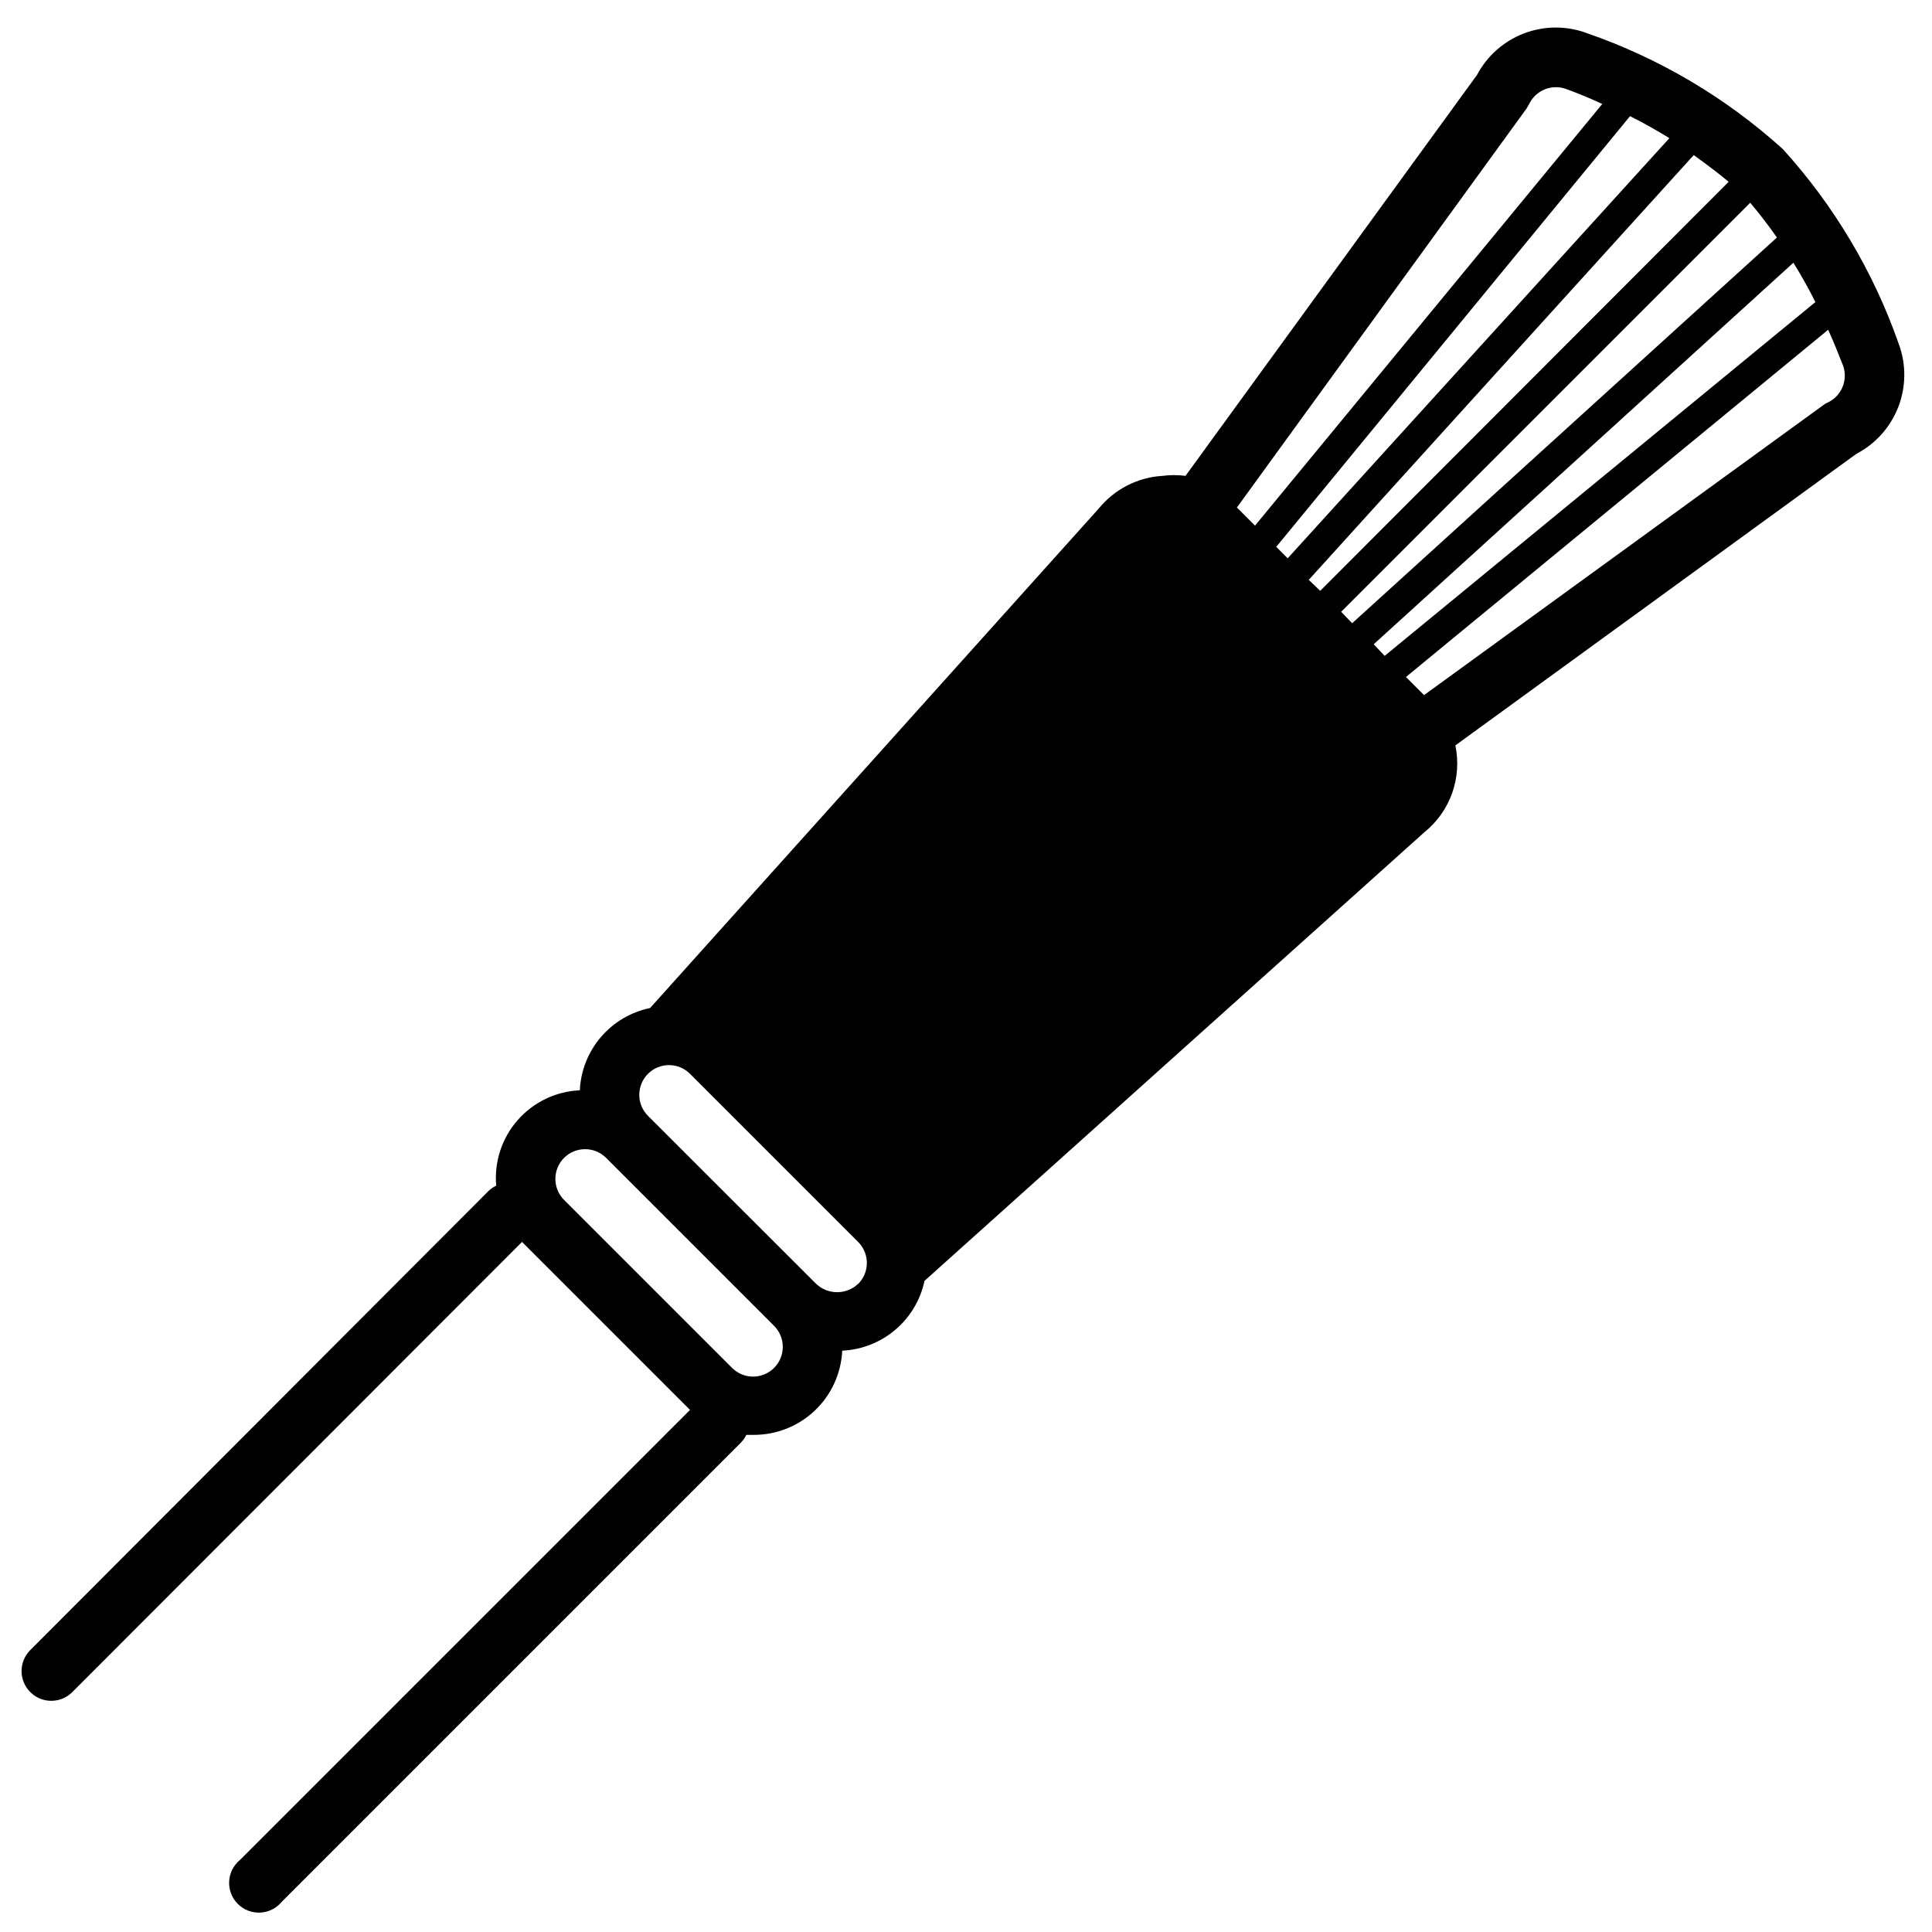 <?xml version="1.0" encoding="UTF-8"?>
<!-- Uploaded to: ICON Repo, www.iconrepo.com, Generator: ICON Repo Mixer Tools -->
<svg fill="#000000" width="800px" height="800px" version="1.1" viewBox="144 144 512 512" xmlns="http://www.w3.org/2000/svg">
 <path d="m616.48 183.52c-15.078-13.637-32.746-24.094-51.957-30.742-5.363-1.996-11.273-1.973-16.621 0.062-5.352 2.035-9.781 5.941-12.465 10.996l-77.266 106.27c-2.012-0.262-4.047-0.262-6.062 0-6.625 0.387-12.781 3.543-16.961 8.699l-118.87 132.33c-5.086 1.051-9.676 3.766-13.047 7.715-3.371 3.949-5.332 8.906-5.57 14.09-6.344 0.277-12.293 3.133-16.477 7.902-4.184 4.773-6.238 11.047-5.684 17.367-0.77 0.371-1.477 0.863-2.086 1.457l-121.39 121.62c-3.078 3.074-3.078 8.062 0 11.137 3.074 3.078 8.062 3.078 11.137 0l119.18-119.3 44.516 44.516-119.3 119.3c-1.707 1.422-2.738 3.496-2.832 5.715-0.098 2.219 0.75 4.375 2.328 5.938s3.742 2.383 5.961 2.262c2.219-0.117 4.281-1.168 5.684-2.891l121.62-121.62v-0.004c0.598-0.609 1.086-1.316 1.457-2.086h1.812-0.004c6.059 0.059 11.906-2.234 16.309-6.394 4.406-4.164 7.023-9.871 7.309-15.922 5.172-0.234 10.113-2.18 14.062-5.527 3.945-3.348 6.668-7.91 7.742-12.973l132.45-118.87h0.004c3.363-2.703 5.91-6.289 7.363-10.352 1.449-4.062 1.75-8.449 0.863-12.676l106.27-77.266-0.004 0.004c5.094-2.652 9.043-7.066 11.113-12.422 2.074-5.352 2.125-11.277 0.145-16.664-6.68-19.113-17.137-36.688-30.738-51.68zm-117.06 122.61 108.4-108.4c1.73 2.047 4.211 5.117 7.086 9.211l-112.57 102.22zm-5.551-5.551-3.031-2.91 102.02-112.57c3.938 2.832 7.164 5.312 9.25 7.086zm-8.621-8.621-3.031-3.031 93.754-114.14c3.938 1.93 7.32 3.938 10.43 5.824zm22.789 22.789 111.23-101.12c1.93 3.109 3.938 6.613 5.824 10.43l-114.14 93.754zm40.504-141.97 0.707-1.219 0.004-0.004c1.773-3.672 6.062-5.383 9.879-3.934 3.344 1.219 6.453 2.519 9.484 3.938l-92.023 111.74-4.801-4.801zm-199.4 333.73c-1.477 1.477-3.481 2.309-5.57 2.309-2.086 0-4.09-0.832-5.566-2.309l-44.52-44.516c-3.074-3.078-3.074-8.066 0-11.141 3.078-3.074 8.066-3.074 11.141 0l44.516 44.516c1.48 1.477 2.309 3.481 2.309 5.57s-0.828 4.094-2.309 5.57zm22.277-22.277c-3.125 2.953-8.012 2.953-11.137 0l-44.559-44.52c-3.074-3.074-3.074-8.062 0-11.137 3.078-3.078 8.066-3.078 11.141 0l44.555 44.555c1.48 1.477 2.309 3.481 2.309 5.57 0 2.09-0.828 4.094-2.309 5.57zm256.87-233.52-0.629 0.316-106.27 77.184-4.801-4.801 111.9-92.023c1.34 2.992 2.637 6.141 3.938 9.484h-0.004c1.395 3.856-0.406 8.137-4.133 9.84z"/>
</svg>
